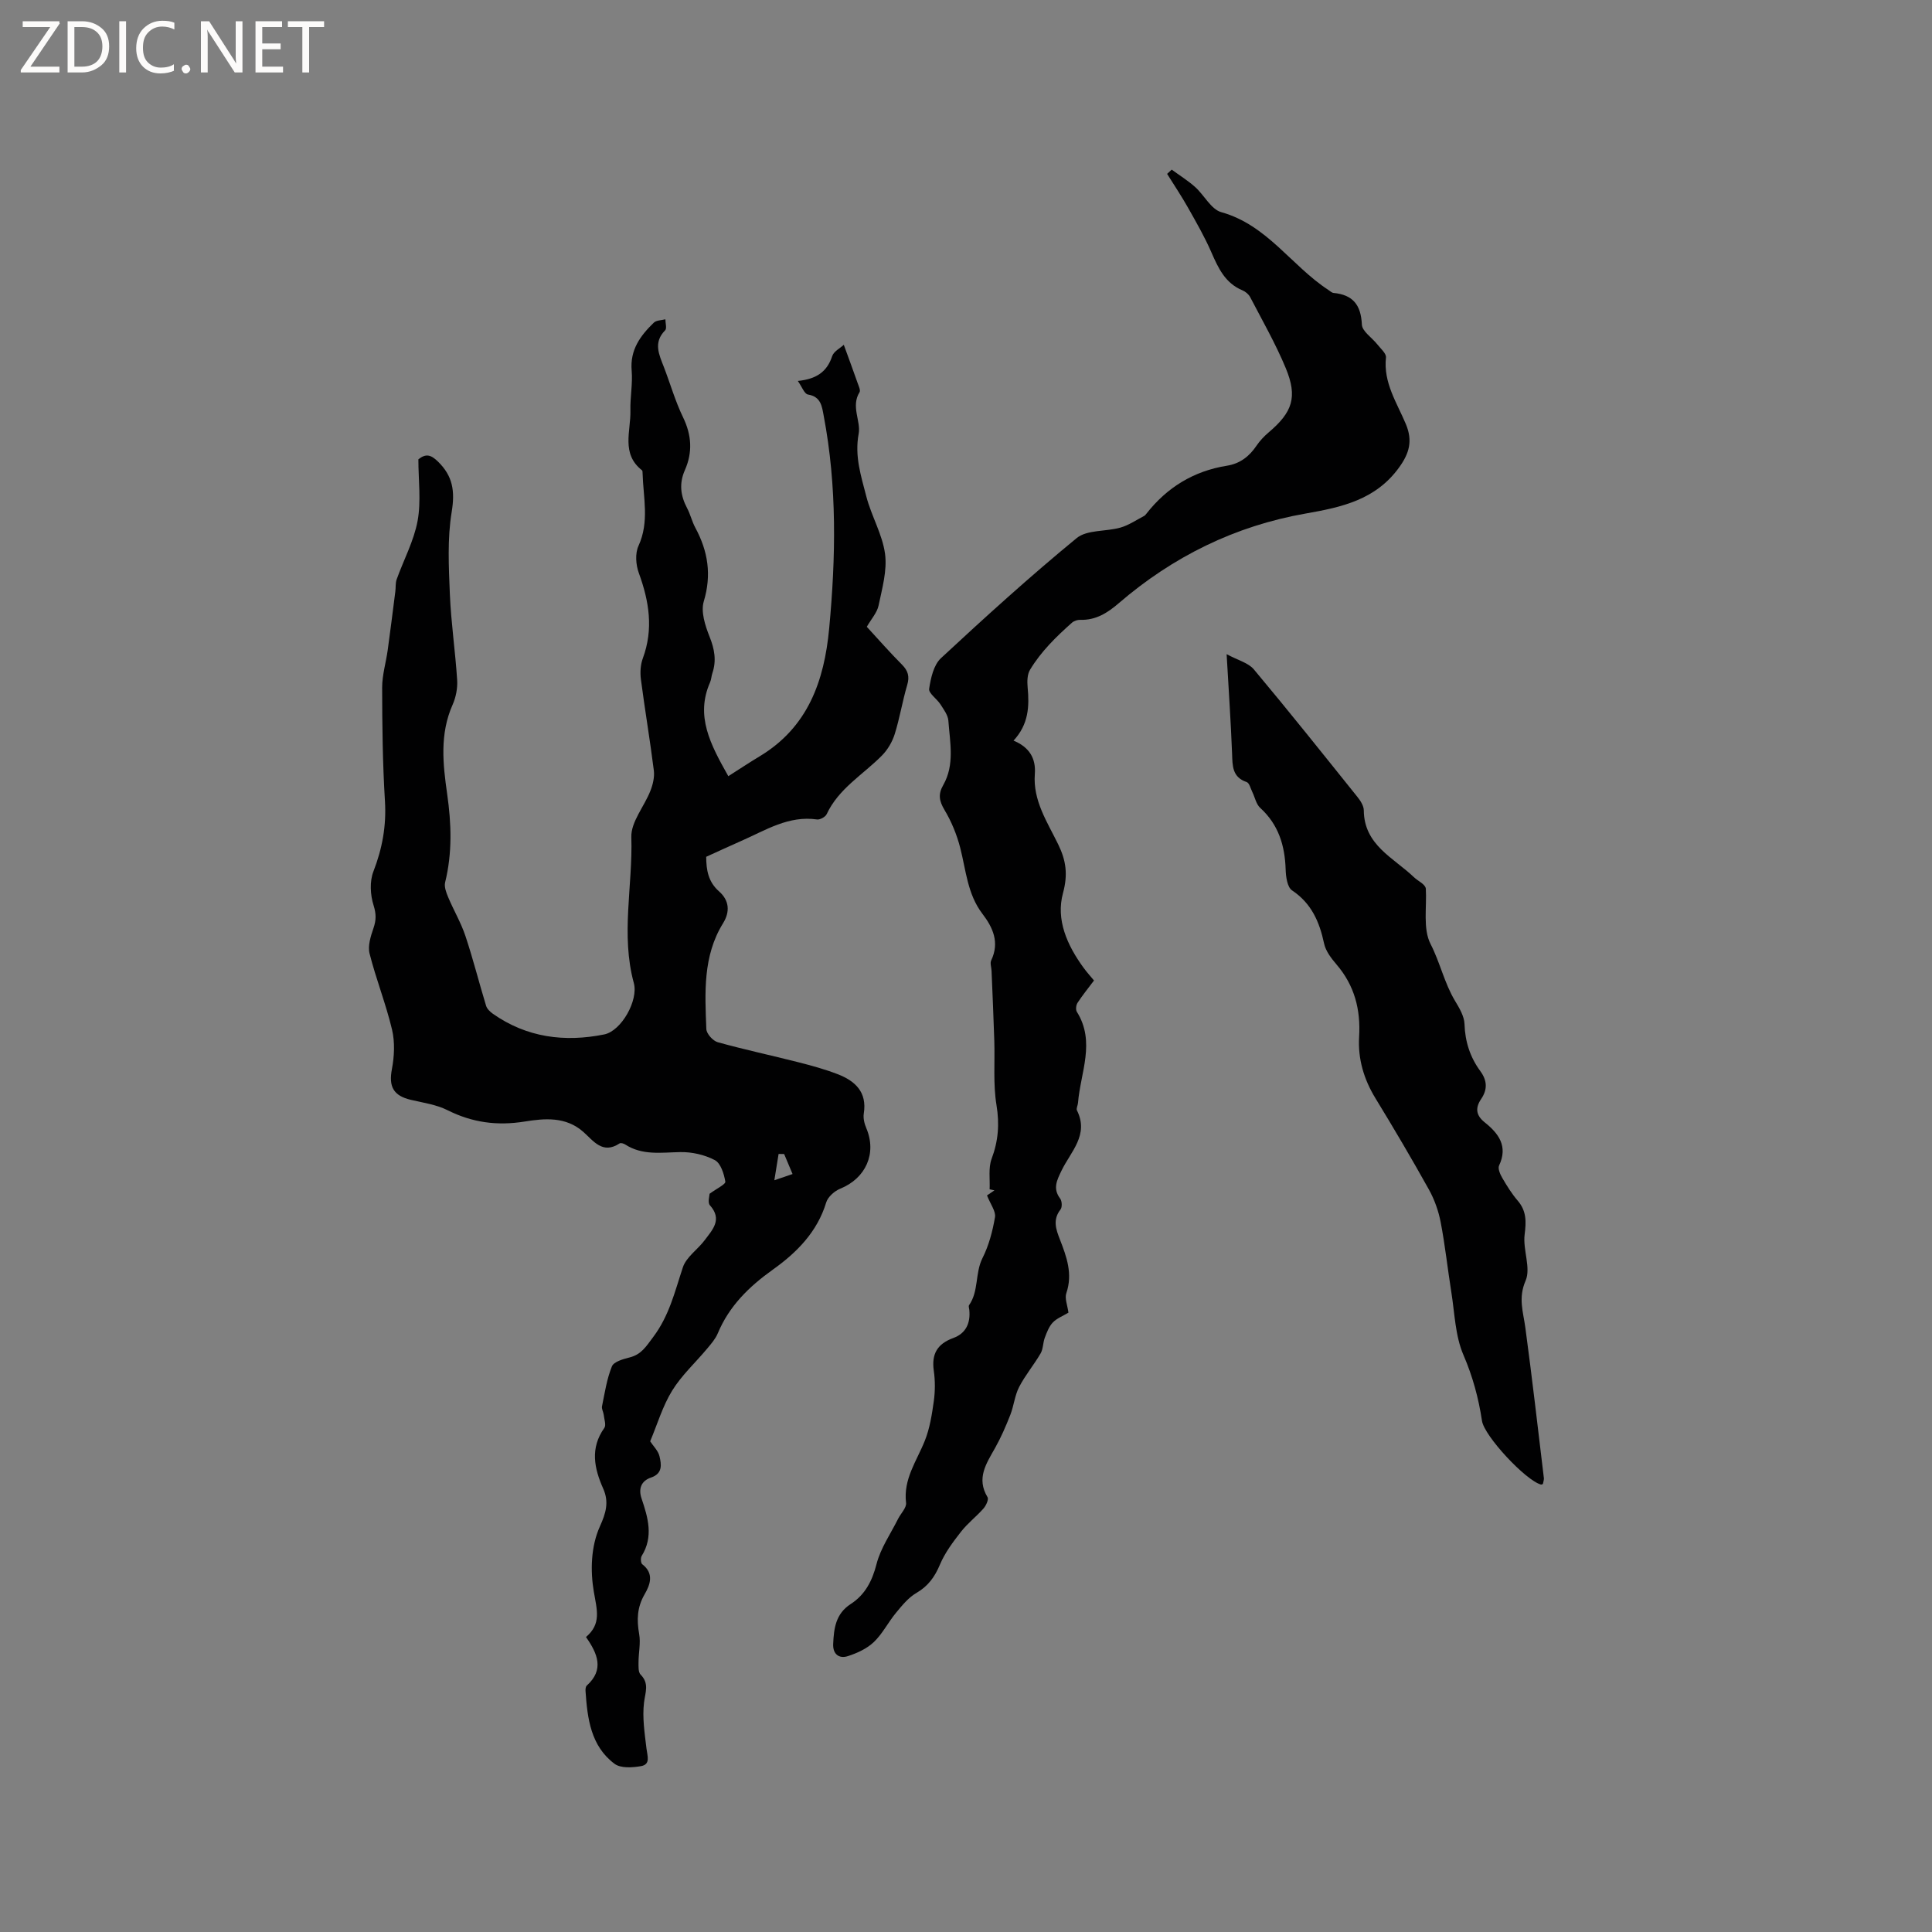 <svg enable-background="new 0 0 400 400" viewBox="0 0 400 400" xmlns="http://www.w3.org/2000/svg"><rect x="0" y="0" width="400" height="400" fill="#808080" stroke="none"/><g fill="#fcfbfa"><path d="m12.4 4.8-6.1 9h6v1.2h-8v-.5l6.1-8.9h-5.7v-1.2h7.6v.4z"/><path d="m14 15v-10.6h3c1.6 0 2.9.5 4 1.4s1.6 2.2 1.6 3.8-.5 3-1.6 3.9-2.4 1.5-4 1.5zm1.4-9.4v8.2h1.6c1.3 0 2.4-.4 3.1-1.1s1.1-1.8 1.1-3.1-.4-2.3-1.2-3-1.8-1-3.1-1z"/><path d="m26.1 4.4v10.6h-1.4v-10.6z"/><path d="m36.1 14.6c-.8.4-1.8.6-2.9.6-1.5 0-2.7-.5-3.6-1.4s-1.4-2.2-1.4-3.8c0-1.7.5-3.1 1.5-4.1s2.3-1.6 3.9-1.6c1 0 1.8.1 2.5.4v1.4c-.8-.4-1.6-.6-2.5-.6-1.2 0-2.1.4-2.9 1.2s-1.1 1.8-1.1 3.2c0 1.3.3 2.3 1 3s1.6 1.1 2.7 1.1c1 0 2-.2 2.7-.7v1.3z"/><path d="m37.6 14.3c0-.2.1-.5.3-.6s.4-.3.6-.3c.3 0 .5.1.6.3s.3.4.3.6-.1.4-.3.6-.4.3-.6.3c-.3 0-.5-.1-.6-.3s-.3-.4-.3-.6z"/><path d="m50.2 15h-1.6l-5.3-8.2c-.2-.2-.3-.5-.4-.7 0 .2.1.7.1 1.5v7.4h-1.4v-10.6h1.7l5.2 8.1c.2.4.4.6.4.7 0-.3-.1-.8-.1-1.5v-7.3h1.4z"/><path d="m58.6 15h-5.7v-10.6h5.5v1.2h-4.1v3.4h3.8v1.2h-3.8v3.6h4.3z"/><path d="m67.1 5.6h-3.1v9.4h-1.4v-9.4h-3v-1.2h7.5z"/></g><path d="m150.79 160.7c2.31-1.47 4.37-2.84 6.5-4.12 9.98-6.01 13.36-15.58 14.38-26.45 1.38-14.72 1.65-29.42-1.13-44.04-.37-1.97-.56-3.96-3.26-4.41-.74-.12-1.25-1.61-2.1-2.81 3.82-.38 6.05-1.88 7.11-5.13.33-1 1.68-1.67 2.41-2.35 1.04 2.87 1.99 5.42 2.89 7.99.21.6.61 1.44.37 1.82-1.83 2.93.3 5.99-.18 8.58-.88 4.72.51 8.81 1.59 13.03 1.04 4.03 3.33 7.82 3.87 11.87.46 3.45-.61 7.17-1.34 10.69-.31 1.47-1.5 2.77-2.44 4.4 2.4 2.61 4.76 5.3 7.28 7.83 1.26 1.27 1.61 2.45 1.09 4.21-.99 3.35-1.54 6.82-2.58 10.15-.5 1.61-1.46 3.25-2.64 4.45-3.91 3.97-8.97 6.82-11.46 12.16-.27.57-1.38 1.18-2 1.09-5.89-.85-10.63 2.23-15.63 4.42-2.42 1.06-4.81 2.18-7.31 3.31.01 2.78.44 5.21 2.67 7.17 2.1 1.85 2.31 4.18.82 6.59-4.21 6.81-3.75 14.4-3.46 21.91.04.97 1.36 2.44 2.36 2.72 5.5 1.53 11.09 2.72 16.63 4.13 2.76.7 5.53 1.46 8.18 2.48 3.63 1.4 6.14 3.69 5.43 8.15-.16.97.13 2.13.53 3.06 2.19 5.2-.11 10.36-5.4 12.5-1.18.48-2.56 1.69-2.91 2.84-1.86 6.15-6.14 10.42-11.05 13.92-4.96 3.54-9.04 7.54-11.41 13.21-.48 1.14-1.35 2.14-2.16 3.11-2.43 2.92-5.31 5.54-7.28 8.74s-3.06 6.94-4.55 10.49c.64.98 1.66 1.95 1.93 3.09.4 1.68.7 3.58-1.75 4.41-2.04.69-2.65 2.31-1.96 4.35 1.34 3.96 2.5 7.9.02 11.89-.25.41-.19 1.46.11 1.7 2.53 1.93 1.64 4.27.49 6.25-1.55 2.68-1.64 5.27-1.12 8.2.34 1.88-.13 3.9-.13 5.86 0 .87-.07 2.05.43 2.55 1.83 1.85.97 3.64.71 5.76-.38 3.13.13 6.39.51 9.57.18 1.52.89 3.26-1.14 3.62-1.78.31-4.2.47-5.47-.48-4.93-3.68-5.62-9.36-6.01-15.02-.03-.39.01-.96.26-1.18 3.64-3.3 2.26-6.59-.17-10.05 3.23-2.73 2.27-5.61 1.62-9.41-.71-4.17-.65-9.27 1.27-13.51 1.21-2.69 1.93-4.99.68-7.8-1.86-4.18-2.76-8.38.23-12.57.41-.58-.02-1.79-.12-2.69-.07-.61-.47-1.24-.36-1.79.57-2.79.99-5.66 2.05-8.27.39-.96 2.32-1.51 3.64-1.84 2.45-.62 3.38-2.2 4.89-4.21 3.38-4.49 4.49-9.45 6.16-14.45.71-2.15 3.09-3.7 4.54-5.65 1.59-2.14 3.7-4.25 1.06-7.2-.51-.57-.07-2-.07-2.38 1.46-1.08 3.36-1.97 3.26-2.52-.27-1.61-.95-3.8-2.17-4.45-2.11-1.11-4.76-1.71-7.17-1.66-3.92.07-7.81.73-11.38-1.57-.32-.21-.93-.39-1.17-.23-3.54 2.34-5.42-.55-7.54-2.41-3.62-3.18-7.99-2.78-12.09-2.12-5.7.92-10.86.23-16-2.35-2.31-1.16-5.03-1.54-7.59-2.14-3.65-.86-4.6-2.77-3.92-6.36.5-2.64.64-5.58.03-8.17-1.26-5.31-3.31-10.44-4.65-15.74-.41-1.6.23-3.61.81-5.29.57-1.67.57-2.95.01-4.73-.68-2.15-.83-4.94-.03-6.99 1.84-4.75 2.7-9.44 2.39-14.56-.48-7.83-.57-15.68-.58-23.53 0-2.58.79-5.15 1.15-7.74.56-4.05 1.06-8.1 1.58-12.15.11-.83 0-1.72.27-2.48 1.45-4.05 3.57-7.97 4.34-12.13.75-4.1.16-8.45.16-12.74 1.54-1.23 2.57-.97 4.01.42 3.14 3.03 3.6 6.18 2.88 10.51-.91 5.55-.6 11.34-.37 17.02.25 5.92 1.13 11.82 1.51 17.74.11 1.69-.26 3.58-.95 5.13-2.68 6.05-2.01 12.25-1.12 18.46.88 6.14 1.08 12.21-.42 18.3-.23.93.23 2.12.63 3.08 1.13 2.7 2.65 5.26 3.57 8.02 1.59 4.76 2.81 9.65 4.28 14.46.19.63.82 1.23 1.39 1.64 7.02 4.94 14.87 5.94 23.06 4.29 3.57-.72 7.11-7.07 6.14-10.63-2.74-10.03-.2-20.15-.52-30.22-.1-3.14 2.67-6.33 3.94-9.57.52-1.31.89-2.87.72-4.23-.79-6.31-1.86-12.58-2.68-18.88-.18-1.41-.09-3.02.4-4.34 2.24-6.05 1.31-11.82-.83-17.67-.62-1.69-.79-4.05-.07-5.61 2.29-4.99.99-10.01.85-15.04-.01-.21 0-.51-.12-.61-4.38-3.43-2.29-8.15-2.4-12.38-.07-2.75.49-5.53.26-8.26-.37-4.29 1.8-7.24 4.59-9.93.53-.51 1.58-.48 2.39-.69 0 .78.34 1.89-.05 2.28-2.51 2.53-1.25 5.04-.25 7.63 1.33 3.46 2.35 7.06 3.96 10.38 1.79 3.7 2 7.27.37 10.95-1.21 2.74-.9 5.27.46 7.84.69 1.3 1.02 2.8 1.72 4.09 2.62 4.86 3.39 9.74 1.74 15.23-.64 2.13.28 5 1.18 7.26 1.04 2.59 1.49 4.99.59 7.63-.2.6-.21 1.27-.46 1.85-3.08 6.97.04 12.84 3.77 19.45zm11.56 78.23c-.38-.01-.77-.01-1.15-.02-.26 1.6-.51 3.19-.88 5.45 1.88-.64 2.73-.94 3.77-1.29-.63-1.5-1.19-2.82-1.74-4.14z" fill="#010102"/><path d="m221.21 271.77c-1.14.69-2.4 1.16-3.24 2.04-.79.83-1.24 2.05-1.66 3.16-.39 1.04-.32 2.3-.86 3.23-1.38 2.38-3.19 4.52-4.45 6.96-.91 1.76-1.09 3.89-1.82 5.76-.92 2.34-1.92 4.66-3.15 6.85-1.82 3.24-3.94 6.29-1.57 10.21.28.46-.31 1.74-.84 2.34-1.47 1.67-3.28 3.05-4.64 4.79-1.66 2.12-3.34 4.36-4.37 6.81-1.08 2.56-2.44 4.47-4.89 5.89-1.65.96-2.96 2.59-4.21 4.1-1.62 1.95-2.78 4.33-4.59 6.06-1.44 1.37-3.47 2.3-5.4 2.92-1.82.58-3.11-.44-3.02-2.51.14-3.21.5-6.27 3.64-8.29 2.95-1.91 4.44-4.75 5.34-8.28.84-3.28 2.91-6.25 4.46-9.35.56-1.12 1.77-2.29 1.65-3.31-.6-4.93 2.21-8.67 3.88-12.85 1.03-2.57 1.47-5.41 1.86-8.17.29-2.08.3-4.27 0-6.35-.49-3.47.74-5.56 4.04-6.76 2.63-.96 3.59-3.11 3.31-5.85-.03-.32-.19-.73-.05-.94 2.05-2.93 1.21-6.64 2.79-9.77 1.31-2.6 2.09-5.56 2.58-8.45.21-1.21-.92-2.65-1.65-4.51.16-.11.85-.58 1.54-1.05-.33-.07-.66-.15-1-.22.1-2.11-.29-4.41.41-6.3 1.39-3.7 1.66-7.2 1.01-11.15-.71-4.33-.31-8.84-.45-13.27-.15-4.84-.37-9.67-.57-14.51-.03-.73-.35-1.59-.07-2.17 1.76-3.7.37-6.78-1.83-9.65-3.1-4.07-3.39-9.01-4.6-13.7-.7-2.7-1.8-5.38-3.23-7.77-1.11-1.86-1.37-3.26-.28-5.16 2.42-4.23 1.39-8.86 1.07-13.34-.09-1.16-.96-2.32-1.64-3.38-.73-1.15-2.48-2.29-2.34-3.22.33-2.21.93-4.93 2.44-6.34 9.16-8.51 18.44-16.93 28.1-24.86 2.16-1.77 6.06-1.32 9.07-2.18 1.72-.49 3.28-1.57 4.9-2.41.18-.09.32-.28.45-.44 4.28-5.47 9.81-8.86 16.7-9.96 2.68-.43 4.6-1.9 6.1-4.12.7-1.04 1.6-1.99 2.56-2.8 4.89-4.16 5.99-7.27 3.53-13.24-2.1-5.07-4.85-9.87-7.39-14.75-.31-.59-.97-1.14-1.6-1.4-3.57-1.49-5-4.6-6.43-7.88-1.37-3.15-3.09-6.14-4.78-9.14-1.36-2.42-2.91-4.73-4.38-7.09.32-.29.64-.59.95-.88 1.62 1.19 3.35 2.26 4.84 3.59 1.89 1.69 3.31 4.63 5.43 5.22 9.49 2.64 14.52 11.11 22.15 16.09.35.23.71.59 1.09.63 4 .38 5.68 2.48 5.86 6.55.06 1.4 2.09 2.7 3.18 4.08.69.88 1.9 1.9 1.81 2.74-.57 5.23 2.28 9.38 4.13 13.81 1.43 3.45.72 6.02-1.44 8.99-4.85 6.68-11.89 8.2-19.31 9.5-14.61 2.56-27.49 8.91-38.72 18.58-2.31 1.99-4.73 3.53-7.94 3.43-.58-.02-1.3.21-1.73.59-3.28 2.91-6.42 5.98-8.69 9.76-.58.97-.6 2.42-.49 3.61.37 3.91.23 7.65-2.92 11.05 3.26 1.34 4.66 3.65 4.41 6.91-.42 5.51 2.59 9.95 4.83 14.55 1.64 3.36 2.05 6.24 1 10.11-1.5 5.51.87 10.79 4.22 15.4.74 1.02 1.6 1.96 2.2 2.69-1.23 1.64-2.41 3.09-3.42 4.64-.3.47-.4 1.41-.13 1.84 3.92 6.26.74 12.58.24 18.86-.04.53-.41 1.16-.22 1.55 2.55 5.09-1.31 8.56-3.19 12.47-.96 1.99-1.86 3.71-.28 5.8.38.51.44 1.78.07 2.25-1.66 2.12-.95 4.11-.12 6.23 1.38 3.55 2.68 7.1 1.33 11.07-.39 1.08.22 2.48.43 4.06z" fill="#010102"/><path d="m319.44 307.25c-.19.06-.31.14-.4.11-3.16-.84-11.74-10.04-12.21-13.19-.71-4.71-1.92-9.18-3.84-13.64-1.71-3.96-1.81-8.64-2.51-13.02-.77-4.81-1.28-9.67-2.2-14.45-.45-2.33-1.28-4.69-2.43-6.76-3.56-6.39-7.27-12.69-11.08-18.92-2.41-3.94-3.65-8.18-3.38-12.7.34-5.68-.95-10.65-4.69-15.01-1.08-1.26-2.23-2.76-2.56-4.32-.96-4.49-2.6-8.31-6.64-11.01-.98-.66-1.28-2.83-1.32-4.33-.16-4.95-1.47-9.28-5.26-12.74-.85-.77-1.1-2.2-1.65-3.31-.35-.72-.6-1.85-1.16-2.04-3-1.02-2.93-3.34-3.02-5.86-.25-6.54-.7-13.07-1.13-20.62 2.36 1.27 4.49 1.79 5.63 3.14 7.27 8.68 14.33 17.54 21.42 26.38.65.8 1.35 1.88 1.35 2.83.06 7.17 6.14 9.78 10.33 13.78.96.92 2.32 1.42 2.51 2.38.23 3.88-.64 8.34.99 11.51 1.97 3.84 2.85 8.08 5.06 11.76.89 1.48 1.91 3.18 1.96 4.81.12 3.65 1.17 6.87 3.28 9.74 1.44 1.97 1.49 3.81.17 5.76-1.25 1.85-1.1 3.38.73 4.84 2.87 2.29 4.87 4.93 2.98 8.94-.29.62.21 1.8.65 2.55.96 1.65 1.97 3.29 3.21 4.73 1.83 2.14 1.77 4.33 1.43 7.01-.4 3.15 1.34 6.91.2 9.55-1.57 3.6-.49 6.47-.05 9.75 1.4 10.38 2.59 20.78 3.84 31.18.01.38-.15.8-.21 1.17z" fill="#010102"/></svg>